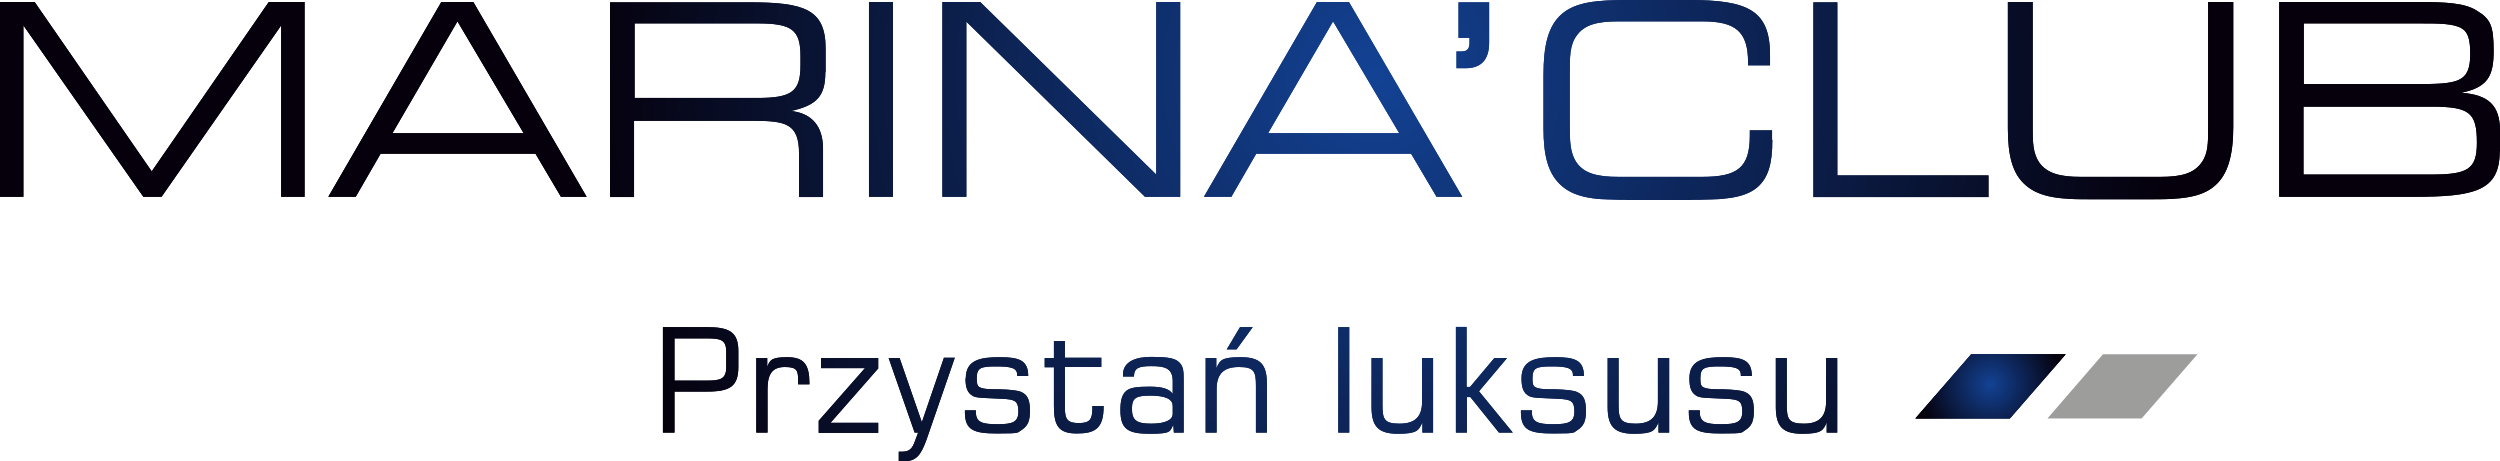 <?xml version="1.0" encoding="UTF-8"?>
<svg id="Layer_1" xmlns="http://www.w3.org/2000/svg" xmlns:xlink="http://www.w3.org/1999/xlink" viewBox="0 0 865.1 159.6">
  <defs>
    <style>
      .cls-1 {
        fill: none;
      }

      .cls-2 {
        fill: url(#radial-gradient-7);
      }

      .cls-3 {
        fill: url(#radial-gradient-6);
      }

      .cls-4 {
        fill: url(#radial-gradient-5);
      }

      .cls-5 {
        fill: url(#radial-gradient-4);
      }

      .cls-6 {
        fill: url(#radial-gradient-9);
      }

      .cls-7 {
        fill: url(#radial-gradient-8);
      }

      .cls-8 {
        fill: url(#radial-gradient-3);
      }

      .cls-9 {
        fill: url(#radial-gradient-2);
      }

      .cls-10 {
        fill: url(#radial-gradient);
      }

      .cls-11 {
        clip-path: url(#clippath-1);
      }

      .cls-12 {
        clip-path: url(#clippath-3);
      }

      .cls-13 {
        clip-path: url(#clippath-2);
      }

      .cls-14 {
        fill: #9d9d9c;
      }

      .cls-15 {
        clip-path: url(#clippath);
      }
    </style>
    <radialGradient id="radial-gradient" cx="475.8" cy="29.89" fx="475.8" fy="29.89" r="277" gradientTransform="translate(0 55.89) scale(1 -1)" gradientUnits="userSpaceOnUse">
      <stop offset="0" stop-color="#134294"/>
      <stop offset="1" stop-color="#05000b"/>
    </radialGradient>
    <clipPath id="clippath">
      <path class="cls-1" d="M515.3,14.7V.8h-10.6v12.3h3.8v1.7c0,2.1-.8,3-2.7,3h-1.8v5.8h3.2c5.3,0,8.1-2.9,8.1-8.8v-.1ZM613.2,48.4v-3.3h-7.7v1.8c0,11.2-4.3,14.3-16.5,14.3h-29c-7.3,0-11.8-1.2-14.4-4.9-2.3-3.3-2.4-7.4-2.4-13.1v-17.9c0-5.6,0-9.8,2.4-13,2.7-3.8,7.2-4.9,14.4-4.9h29.1c11.5,0,15.8,3.5,15.8,14.2v1h7.6v-3.6c0-15.5-7.7-19-28-19h-21.2c-10.8,0-18,.7-22.8,4.8s-6.4,10.9-6.4,21.2v18.4c0,9.5,1.6,15.9,6.4,20,5,4.3,12.3,4.8,22.9,4.8h21.1c11.4,0,18.9-.5,23.5-4.3,4-3.4,5.3-8.5,5.3-16.3v-.2h-.1ZM688.1,68.1v-7.4h-52.3V.8h-8.3v67.4h60.7-.1l-0-.1ZM772.8,43.9V.7h-8.7v43.7c0,5,0,8.8-2.3,11.9-2.7,3.8-7.2,4.9-14.2,4.9h-27.7c-7,0-11.5-1.2-14.2-4.9-2.2-3.2-2.3-6.9-2.3-11.9V.7h-8.6v43.7c0,9.5,1.6,15.9,6.3,19.8,4.9,4.2,12,4.8,22.4,4.8h20.6c10.5,0,17.7-.6,22.4-4.8,4.4-3.8,6.3-10.4,6.3-20.3ZM865.1,52.4v-7.1c0-8.7-3.8-12.5-13.4-13.2,9.1-1.9,11.2-5.7,11.2-14.4s-1-11.1-5.8-14c-4.2-2.7-10.9-3-20.3-3h-48.1v67.4h46.5c21.1,0,29.8-2,29.8-15.7h.1ZM854.8,18.7c0,10.1-4.4,10.4-19.3,10.4h-38.3V8.1h39.7c7.2,0,12.2,0,15.1,1.8,2.2,1.4,2.8,4.2,2.8,8.8v0ZM857.1,49.4c0,9.2-3.1,11-15.9,11h-44.1v-23.5h44.1c13.4,0,15.9,2,15.9,12.5Z"/>
    </clipPath>
    <radialGradient id="radial-gradient-2" cx="475.8" cy="29.89" fx="475.8" fy="29.89" r="276.9" gradientTransform="translate(0 55.89) scale(1 -1)" gradientUnits="userSpaceOnUse">
      <stop offset="0" stop-color="#134294"/>
      <stop offset="1" stop-color="#05000b"/>
    </radialGradient>
    <radialGradient id="radial-gradient-3" cx="475.8" cy="29.89" fx="475.8" fy="29.89" r="277" gradientTransform="translate(0 55.89) scale(1 -1)" gradientUnits="userSpaceOnUse">
      <stop offset="0" stop-color="#134294"/>
      <stop offset="1" stop-color="#05000b"/>
    </radialGradient>
    <clipPath id="clippath-1">
      <path class="cls-1" d="M105.4,68.1V.7h-12.4l-40.5,58.6L12,.7H0v67.4h8.1V8.8l41.5,59.3h6.3L97.3,8.8v59.3h8.2-.1ZM203,68.1L163.8.7h-11.1l-39.1,67.4h9.5l8.6-14.9h53.6l8.8,14.9h8.9-0ZM181.2,46.1h-45.4l22.5-38.7,22.9,38.7ZM285.7,24.9v-8.1c0-13.7-7.5-16-26.5-16h-48.1v67.4h8.3v-26.4h40.8c11.6,0,16.3.8,16.3,11.4v15h8.3v-16.7c0-7.8-3.8-12.3-11.1-13.1,9.3-2,11.9-5.5,11.9-13.4h.1l0-.1ZM277,22.6c0,9.2-3.1,11.3-15,11.3h-42.4V8.1h42.4c11.9,0,15,2.1,15,11.3v3.3-.1ZM309,68.1V.7h-8.3v67.4h8.3ZM408.4,68.1V.7h-8.3v59.7L339.2.7h-13.1v67.4h8.3V7.5l61.8,60.6h12.2ZM506,68.1L466.8.7h-11.1l-39.1,67.4h9.5l8.6-14.9h53.6l8.8,14.9h8.9ZM484.2,46.1h-45.4l22.5-38.7,22.9,38.7Z"/>
    </clipPath>
    <radialGradient id="radial-gradient-4" cx="475.8" cy="29.89" fx="475.8" fy="29.89" r="277" gradientTransform="translate(0 55.89) scale(1 -1)" gradientUnits="userSpaceOnUse">
      <stop offset="0" stop-color="#134294"/>
      <stop offset="1" stop-color="#05000b"/>
    </radialGradient>
    <radialGradient id="radial-gradient-5" cx="688.8" cy="-77.11" fx="688.8" fy="-77.11" r="25" gradientTransform="translate(0 55.89) scale(1 -1)" gradientUnits="userSpaceOnUse">
      <stop offset="0" stop-color="#134294"/>
      <stop offset="1" stop-color="#05000b"/>
    </radialGradient>
    <radialGradient id="radial-gradient-6" cx="688.8" cy="-77.11" fx="688.8" fy="-77.11" r="25" gradientTransform="translate(0 55.89) scale(1 -1)" gradientUnits="userSpaceOnUse">
      <stop offset="0" stop-color="#134294"/>
      <stop offset="1" stop-color="#05000b"/>
    </radialGradient>
    <clipPath id="clippath-2">
      <polygon class="cls-1" points="662.8 144.8 695.5 144.8 714.8 122.6 682.1 122.6 662.8 144.8"/>
    </clipPath>
    <radialGradient id="radial-gradient-7" cx="688.75" cy="-77.11" fx="688.75" fy="-77.11" r="25.142" gradientTransform="translate(0 55.89) scale(1 -1)" gradientUnits="userSpaceOnUse">
      <stop offset="0" stop-color="#134294"/>
      <stop offset="1" stop-color="#05000b"/>
    </radialGradient>
    <radialGradient id="radial-gradient-8" cx="475.8" cy="29.89" fx="475.8" fy="29.89" r="277" gradientTransform="translate(0 55.89) scale(1 -1)" gradientUnits="userSpaceOnUse">
      <stop offset="0" stop-color="#134294"/>
      <stop offset="1" stop-color="#05000b"/>
    </radialGradient>
    <clipPath id="clippath-3">
      <path class="cls-1" d="M284.1,123.9v3.5h15.2l-16,18.2v4.2h20.6v-3.5h-16.5l16.5-18.8v-3.6h-19.9l.1-0ZM326.6,123.9l-7.6,22.2-7.7-22.2h-3.8l9,25.8h1.2l-1,2.7c-1,2.9-2,3.9-4.6,3.9s-.7,0-1.1,0v3.3h2c4.2,0,5.8-2.4,7.7-7.7l9.7-28.1h-3.8l-0.0.1ZM492.1,123.9v15c0,5.3-2.4,7.7-7.8,7.7s-5.9-1.6-5.9-6.6v-16.1h-3.8v16.9c0,6.7,2.3,9.3,9.1,9.3s7.2-1.2,8.5-3.9v3.5h3.7v-25.8h-3.8v-0ZM573.7,123.9v15c0,5.3-2.4,7.7-7.7,7.7s-5.9-1.6-5.9-6.6v-16.1h-3.8v16.9c0,6.7,2.3,9.3,9.1,9.3s7.2-1.2,8.5-3.9v3.5h3.7v-25.8h-3.9l0-0ZM631.9,123.9v15c0,5.3-2.4,7.7-7.7,7.7s-5.9-1.6-5.9-6.6v-16.1h-3.8v16.9c0,6.7,2.3,9.3,9.1,9.3s7.3-1.2,8.5-3.9v3.5h3.7v-25.8h-3.9l0-0ZM265.5,127.4v-3.5h-3.8v25.8h3.9v-15c0-5.2,1.6-7.7,6-7.7s4.6,1.3,4.6,5.2v.8h3.9v-.2c0-6.6-1.8-9.2-7.7-9.2s-6,1.2-7.1,3.8M334.1,130.9c0,3.2.6,5.1,2.7,6.2,1.3.7,4.7.6,9.9.9,4.5.2,5.7.7,5.7,4.4s-2,4.4-7.3,4.4-7.4-.7-7.4-4.2v-.6h-3.8v.7c0,6.3,3.3,7.3,11.3,7.3s6.8-.3,8-1c2.6-1.6,3.2-3.4,3.2-6.9s-.7-5.5-3.1-6.5c-1.2-.5-3.8-.8-7.7-.9-3.1,0-5.2,0-6.6-.7-.9-.5-1-1.4-1-3.1,0-3.6,1.3-4.1,6.6-4.1s7.4.5,7.4,3v.3h3.8c0-5.4-3.1-6.5-9.8-6.5s-11.8.9-11.8,7.3M391.7,141.4c0-3.7,1.4-4.5,6.3-4.5s7.8,1,7.8,3.6v2.7c0,2.1-2.5,3.4-7.4,3.4s-6.7-1-6.7-5.1M388.6,129.7v.6h3.8c0-3,1.7-3.6,6-3.6s7.4.5,7.4,5.1v4.5c-1.3-1.9-3.9-2.5-8.1-2.5s-6.5.3-7.9,1.4c-1.6,1.3-2.1,3.5-2.1,6.7,0,6.7,2.7,8.2,10.2,8.2s6.9-.8,8.1-3.1l.2,2.7h3.4v-18.1c0-3.1,0-5.1-2-6.6-1.5-1.2-4.5-1.5-9.4-1.5s-9.6,1.5-9.6,6.1M420.9,127.4v-3.5h-3.7v25.8h3.8v-15c0-5.3,2.4-7.7,7.7-7.7s5.9,1.5,5.9,6.6v16.1h3.8v-16.9c0-6.7-2.2-9.2-9.1-9.2s-7.1,1.2-8.4,3.8M526.5,130.9c0,3.2.6,5.1,2.7,6.2,1.3.7,4.7.6,9.9.9,4.5.2,5.7.7,5.7,4.4s-2,4.4-7.3,4.4-7.4-.7-7.4-4.2v-.6h-3.8v.7c0,6.3,3.3,7.3,11.3,7.3s6.8-.3,8-1c2.6-1.6,3.2-3.4,3.2-6.9s-.7-5.5-3.2-6.5c-1.2-.5-3.8-.8-7.7-.9-3.1,0-5.2,0-6.6-.7-.9-.5-1-1.4-1-3.1,0-3.6,1.3-4.1,6.6-4.1s7.4.5,7.4,3v.3h3.8c0-5.4-3.1-6.5-9.8-6.5s-11.8.9-11.8,7.3M584.6,130.9c0,3.2.6,5.1,2.7,6.2,1.3.7,4.7.6,9.9.9,4.5.2,5.7.7,5.7,4.4s-2,4.4-7.3,4.4-7.4-.7-7.4-4.2v-.6h-3.8v.7c0,6.3,3.3,7.3,11.3,7.3s6.8-.3,8-1c2.6-1.6,3.2-3.4,3.2-6.9s-.7-5.5-3.2-6.5c-1.2-.5-3.8-.8-7.7-.9-3.1,0-5.2,0-6.6-.7-.9-.5-1-1.4-1-3.1,0-3.6,1.3-4.1,6.6-4.1s7.4.5,7.4,3v.3h3.8c0-5.4-3.1-6.5-9.8-6.5s-11.8.9-11.8,7.3M364.7,118.1v5.8h-3.2v3.2h3.2v13.6c0,6.8,1.8,9.3,7.9,9.3s9.3-1.5,9.3-9.3v-.2h-3.9v.7c0,4-.9,5.2-4.7,5.2s-4.8-1.2-4.8-5.2v-14.2h12.6v-3.2h-12.6v-5.8h-3.9.1v.1ZM233.4,117.1h11.3c4.7,0,6.6.5,6.6,4.6v5.4c0,4.1-2.1,4.6-6.6,4.6h-11.3v-14.6ZM229.4,113.2v36.5h4v-14.2h11.3c7.9,0,10.8-1.8,10.8-8.5v-5.5c0-6.5-3-8.3-10.8-8.3h-15.4.1ZM429.1,113.2l-4.6,7.7h3.4l5.6-7.7h-4.4ZM463.1,149.7h3.8v-36.5h-3.8v36.5ZM503.8,113.2v36.5h3.8v-12.3h1.2l9.9,12.3h4.8l-11.7-14.3,9.7-11.5h-4.4l-8.4,10h-1.2v-20.8h-3.8.1l0.0.1Z"/>
    </clipPath>
    <radialGradient id="radial-gradient-9" cx="475.8" cy="29.89" fx="475.8" fy="29.89" r="277" gradientTransform="translate(0 55.89) scale(1 -1)" gradientUnits="userSpaceOnUse">
      <stop offset="0" stop-color="#134294"/>
      <stop offset="1" stop-color="#05000b"/>
    </radialGradient>
  </defs>
  <g id="Warstwa_1">
    <g id="Warstwa_1-2">
      <g>
        <path class="cls-10" d="M515.3,14.7V.8h-10.6v12.3h3.8v1.7c0,2.1-.8,3-2.7,3h-1.8v5.8h3.2c5.3,0,8.1-2.9,8.1-8.8h0v-.1ZM613.2,48.4v-3.3h-7.7v1.8c0,11.2-4.3,14.3-16.5,14.3h-29c-7.3,0-11.8-1.2-14.4-4.9-2.3-3.3-2.4-7.4-2.4-13.1v-17.9c0-5.6,0-9.8,2.4-13,2.7-3.8,7.2-4.9,14.4-4.9h29.1c11.5,0,15.8,3.5,15.8,14.2v1h7.6v-3.6c0-15.5-7.7-19-28-19h-21.2c-10.8,0-18,.7-22.8,4.8-4.8,4.1-6.4,10.9-6.4,21.2v18.4c0,9.5,1.6,15.9,6.4,20,5,4.3,12.3,4.8,22.9,4.8h21.1c11.4,0,18.9-.5,23.5-4.3,4-3.4,5.3-8.5,5.3-16.3h0v-.2h-.1ZM688.1,68.1v-7.4h-52.3V.8h-8.3v67.4h60.7-.1l-0-.1ZM772.8,43.9V.7h-8.7v43.7c0,5,0,8.8-2.3,11.9-2.7,3.8-7.2,4.9-14.2,4.9h-27.7c-7,0-11.5-1.2-14.2-4.9-2.2-3.2-2.3-6.9-2.3-11.9V.7h-8.6v43.7c0,9.5,1.6,15.9,6.3,19.8,4.9,4.2,12,4.8,22.4,4.8h20.6c10.5,0,17.7-.6,22.4-4.8,4.4-3.8,6.3-10.4,6.3-20.3h0ZM865.1,52.4v-7.1c0-8.7-3.8-12.5-13.4-13.2,9.1-1.9,11.2-5.7,11.2-14.4s-1-11.1-5.8-14c-4.2-2.7-10.9-3-20.3-3h-48.1v67.4h46.5c21.1,0,29.8-2,29.8-15.7h.1ZM854.8,18.7c0,10.1-4.4,10.4-19.3,10.4h-38.3V8.1h39.7c7.2,0,12.2,0,15.1,1.8,2.2,1.4,2.8,4.2,2.8,8.8h0v0ZM857.1,49.4c0,9.2-3.1,11-15.9,11h-44.1v-23.5h44.1c13.4,0,15.9,2,15.9,12.5h0Z"/>
        <g class="cls-15">
          <rect class="cls-9" x="504" y="-.1" width="361.1" height="69"/>
        </g>
      </g>
      <g>
        <path class="cls-8" d="M105.4,68.1V.7h-12.4l-40.5,58.6L12,.7H0v67.4h8.1V8.8l41.5,59.3h6.3L97.3,8.8v59.3h8.2-.1ZM203,68.1L163.8.7h-11.1l-39.1,67.4h9.5l8.6-14.9h53.6l8.8,14.9h8.9-0ZM181.2,46.1h-45.4l22.5-38.7,22.9,38.7h0ZM285.7,24.9v-8.1c0-13.7-7.5-16-26.5-16h-48.1v67.4h8.3v-26.4h40.8c11.6,0,16.3.8,16.3,11.4v15h8.3v-16.7c0-7.8-3.8-12.3-11.1-13.1,9.3-2,11.9-5.5,11.9-13.4h.1l0-.1ZM277,22.6c0,9.2-3.1,11.3-15,11.3h-42.4V8.1h42.4c11.9,0,15,2.1,15,11.3v3.3h0v-.1ZM309,68.1V.7h-8.3v67.4h8.3ZM408.4,68.1V.7h-8.3v59.7L339.2.7h-13.1v67.4h8.3V7.5l61.8,60.6h12.2ZM506,68.1L466.8.7h-11.1l-39.1,67.4h9.5l8.6-14.9h53.6l8.8,14.9h8.9ZM484.2,46.1h-45.4l22.5-38.7,22.9,38.7h0Z"/>
        <g class="cls-11">
          <rect class="cls-5" x="-0" y=".7" width="506" height="67.4"/>
        </g>
      </g>
      <polygon class="cls-14" points="708.5 144.8 741.1 144.8 760.4 122.6 727.7 122.6 708.5 144.8 708.5 144.8"/>
      <g>
        <polygon class="cls-4" points="662.8 144.8 695.5 144.8 714.8 122.6 682.1 122.6 662.8 144.8 662.8 144.8"/>
        <g>
          <polygon class="cls-3" points="662.8 144.8 695.5 144.8 714.8 122.6 682.1 122.6 662.8 144.8"/>
          <g class="cls-13">
            <rect class="cls-2" x="662.8" y="122.6" width="51.9" height="22.2"/>
          </g>
        </g>
      </g>
      <g>
        <path class="cls-7" d="M284.1,123.9v3.5h15.2l-16,18.2v4.2h20.6v-3.5h-16.5l16.5-18.8v-3.6h-19.9l.1-0ZM326.6,123.9l-7.6,22.2-7.7-22.2h-3.8l9,25.8h1.2l-1,2.7c-1,2.9-2,3.9-4.6,3.9s-.7,0-1.1,0v3.3h2c4.2,0,5.8-2.4,7.7-7.7l9.7-28.1h-3.8l-0.0.1ZM492.1,123.9v15c0,5.3-2.4,7.7-7.8,7.7s-5.9-1.6-5.9-6.6v-16.1h-3.8v16.9c0,6.7,2.3,9.3,9.1,9.3s7.2-1.2,8.5-3.9v3.5h3.7v-25.8h-3.8v-0ZM573.7,123.9v15c0,5.3-2.4,7.7-7.7,7.7s-5.9-1.6-5.9-6.6v-16.1h-3.8v16.9c0,6.7,2.3,9.3,9.1,9.3s7.2-1.2,8.5-3.9v3.5h3.7v-25.8h-3.9l0-0ZM631.9,123.9v15c0,5.3-2.4,7.7-7.7,7.7s-5.9-1.6-5.9-6.6v-16.1h-3.8v16.9c0,6.7,2.3,9.3,9.1,9.3s7.3-1.2,8.5-3.9v3.5h3.7v-25.8h-3.9l0-0ZM265.5,127.4v-3.5h-3.8v25.8h3.9v-15c0-5.2,1.6-7.7,6-7.7s4.6,1.3,4.6,5.2v.8h3.9v-.2c0-6.6-1.8-9.2-7.7-9.2s-6,1.2-7.1,3.8M334.1,130.9c0,3.2.6,5.1,2.7,6.2,1.3.7,4.7.6,9.9.9,4.5.2,5.7.7,5.7,4.4s-2,4.4-7.3,4.4-7.4-.7-7.4-4.2v-.6h-3.8v.7c0,6.3,3.3,7.3,11.3,7.3s6.8-.3,8-1c2.6-1.6,3.2-3.4,3.2-6.9s-.7-5.5-3.1-6.5c-1.2-.5-3.8-.8-7.7-.9-3.1,0-5.2,0-6.6-.7-.9-.5-1-1.4-1-3.1,0-3.6,1.3-4.1,6.6-4.1s7.4.5,7.4,3v.3h3.8c0-5.4-3.1-6.5-9.8-6.5s-11.8.9-11.8,7.3M391.7,141.4c0-3.7,1.4-4.5,6.3-4.5s7.8,1,7.8,3.6v2.7c0,2.1-2.5,3.4-7.4,3.4s-6.7-1-6.7-5.1M388.6,129.7v.6h3.8c0-3,1.7-3.6,6-3.6s7.4.5,7.4,5.1v4.5c-1.3-1.9-3.9-2.5-8.1-2.5s-6.5.3-7.9,1.4c-1.6,1.3-2.1,3.5-2.1,6.7,0,6.7,2.7,8.2,10.2,8.2s6.9-.8,8.1-3.1l.2,2.7h3.4v-18.1c0-3.1,0-5.1-2-6.6-1.5-1.2-4.5-1.5-9.4-1.5s-9.6,1.5-9.6,6.1M420.9,127.4v-3.5h-3.7v25.8h3.8v-15c0-5.3,2.4-7.7,7.7-7.7s5.9,1.5,5.9,6.6v16.1h3.8v-16.9c0-6.7-2.2-9.2-9.1-9.2s-7.1,1.2-8.4,3.8M526.5,130.9c0,3.2.6,5.1,2.7,6.2,1.3.7,4.7.6,9.9.9,4.5.2,5.7.7,5.7,4.4s-2,4.4-7.3,4.4-7.4-.7-7.4-4.2v-.6h-3.8v.7c0,6.3,3.3,7.3,11.3,7.3s6.8-.3,8-1c2.6-1.6,3.2-3.4,3.2-6.9s-.7-5.5-3.2-6.5c-1.2-.5-3.8-.8-7.7-.9-3.1,0-5.2,0-6.6-.7-.9-.5-1-1.4-1-3.1,0-3.6,1.3-4.1,6.6-4.1s7.4.5,7.4,3v.3h3.8c0-5.4-3.1-6.5-9.8-6.5s-11.8.9-11.8,7.3M584.6,130.9c0,3.2.6,5.1,2.7,6.2,1.3.7,4.7.6,9.9.9,4.5.2,5.7.7,5.7,4.4s-2,4.4-7.3,4.4-7.4-.7-7.4-4.2v-.6h-3.8v.7c0,6.3,3.3,7.3,11.3,7.3s6.8-.3,8-1c2.6-1.6,3.2-3.4,3.2-6.9s-.7-5.5-3.2-6.5c-1.2-.5-3.8-.8-7.7-.9-3.1,0-5.2,0-6.6-.7-.9-.5-1-1.4-1-3.1,0-3.6,1.3-4.1,6.6-4.1s7.4.5,7.4,3v.3h3.8c0-5.4-3.1-6.5-9.8-6.5s-11.8.9-11.8,7.3M364.7,118.1v5.8h-3.2v3.2h3.2v13.6c0,6.8,1.8,9.3,7.9,9.3s9.3-1.5,9.3-9.3v-.2h-3.9v.7c0,4-.9,5.2-4.7,5.2s-4.8-1.2-4.8-5.2v-14.2h12.6v-3.2h-12.6v-5.8h-3.9.1v.1ZM233.4,117.1h11.3c4.7,0,6.6.5,6.6,4.6v5.4c0,4.1-2.1,4.6-6.6,4.6h-11.3v-14.6h0ZM229.4,113.2v36.5h4v-14.2h11.3c7.9,0,10.8-1.8,10.8-8.5v-5.5c0-6.5-3-8.3-10.8-8.3h-15.4.1ZM429.1,113.2l-4.6,7.7h3.4l5.6-7.7h-4.4ZM463.1,149.7h3.8v-36.5h-3.8v36.5h0ZM503.8,113.2v36.5h3.8v-12.3h1.2l9.9,12.3h4.8l-11.7-14.3,9.7-11.5h-4.4l-8.4,10h-1.2v-20.8h-3.8.1l0.0.1Z"/>
        <g class="cls-12">
          <rect class="cls-6" x="229.4" y="113.2" width="406.3" height="46.5"/>
        </g>
      </g>
    </g>
  </g>
</svg>